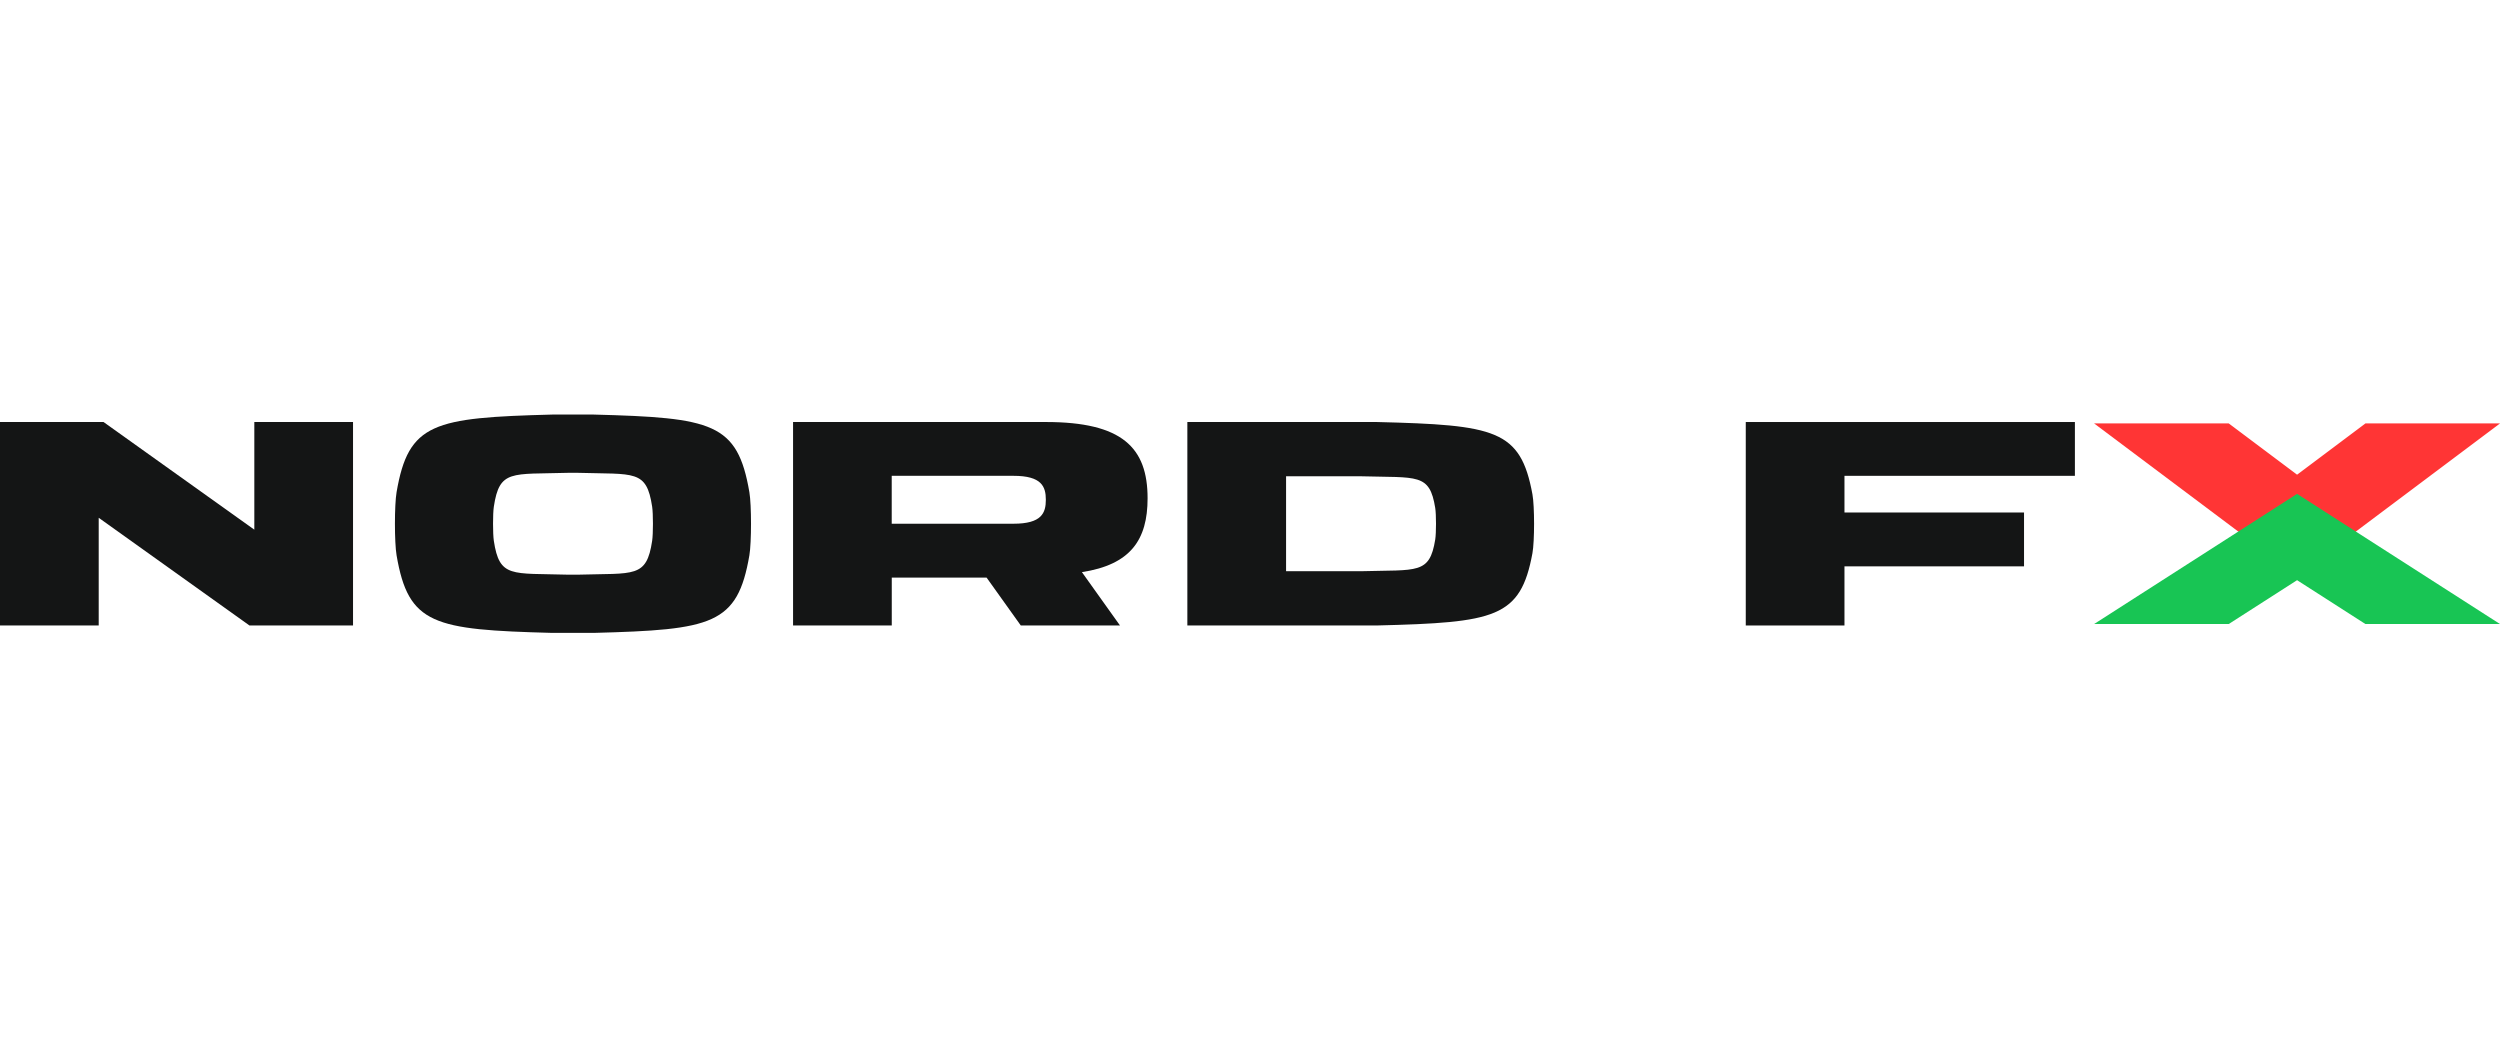 <svg width="170" height="71" viewBox="0 0 170 71" fill="none" xmlns="http://www.w3.org/2000/svg">
<path d="M17.294 28.697V36.018L7.04 28.697H0V42.533H6.712V35.209L16.963 42.533H24.006V28.697H17.294Z" fill="#141515"/>
<path d="M104.206 33.614C103.399 29.213 101.693 28.898 93.612 28.697H80.74V42.533H93.612C101.69 42.332 103.396 42.017 104.206 37.616C104.354 36.803 104.354 34.427 104.206 33.614ZM97.595 36.692C97.209 39.065 96.399 38.735 92.555 38.843H87.453V32.387H92.555C96.399 32.495 97.212 32.164 97.595 34.538C97.666 34.974 97.666 36.256 97.595 36.695V36.692Z" fill="#141515"/>
<path d="M50.958 33.469C50.151 28.744 48.445 28.404 40.364 28.19H37.561C29.482 28.404 27.776 28.744 26.967 33.469C26.818 34.34 26.818 36.89 26.967 37.761C27.773 42.483 29.479 42.824 37.561 43.037H40.364C48.442 42.824 50.148 42.483 50.958 37.761C51.106 36.89 51.106 34.337 50.958 33.469ZM44.347 36.773C43.964 39.319 43.151 38.964 39.307 39.078H38.621C34.776 38.964 33.963 39.316 33.58 36.773C33.509 36.303 33.509 34.928 33.58 34.458C33.963 31.911 34.776 32.267 38.621 32.152H39.307C43.151 32.267 43.964 31.914 44.347 34.458C44.418 34.928 44.418 36.303 44.347 36.773Z" fill="#141515"/>
<path d="M78.036 33.886C78.036 30.428 76.305 28.697 71.12 28.697H53.928V42.533H60.64V39.276H67.087L69.414 42.533H76.16L73.57 38.905C76.865 38.398 78.036 36.726 78.036 33.883V33.886ZM68.922 35.613H60.637V32.356H68.922C70.832 32.356 71.117 33.085 71.117 33.985C71.117 34.884 70.832 35.613 68.922 35.613Z" fill="#141515"/>
<path d="M160.849 28.793L156.201 32.279L151.553 28.793H142.399L156.201 39.143L170 28.793H160.849Z" fill="#FF3535"/>
<path d="M156.201 33.583L142.399 42.434H151.553L156.201 39.452L160.849 42.434H170L156.201 33.583Z" fill="#18C554"/>
<path d="M141.093 32.356V28.697H118.712V42.533H125.424V38.512H137.634V34.85H125.424V32.356H141.093Z" fill="#141515"/>
</svg>
